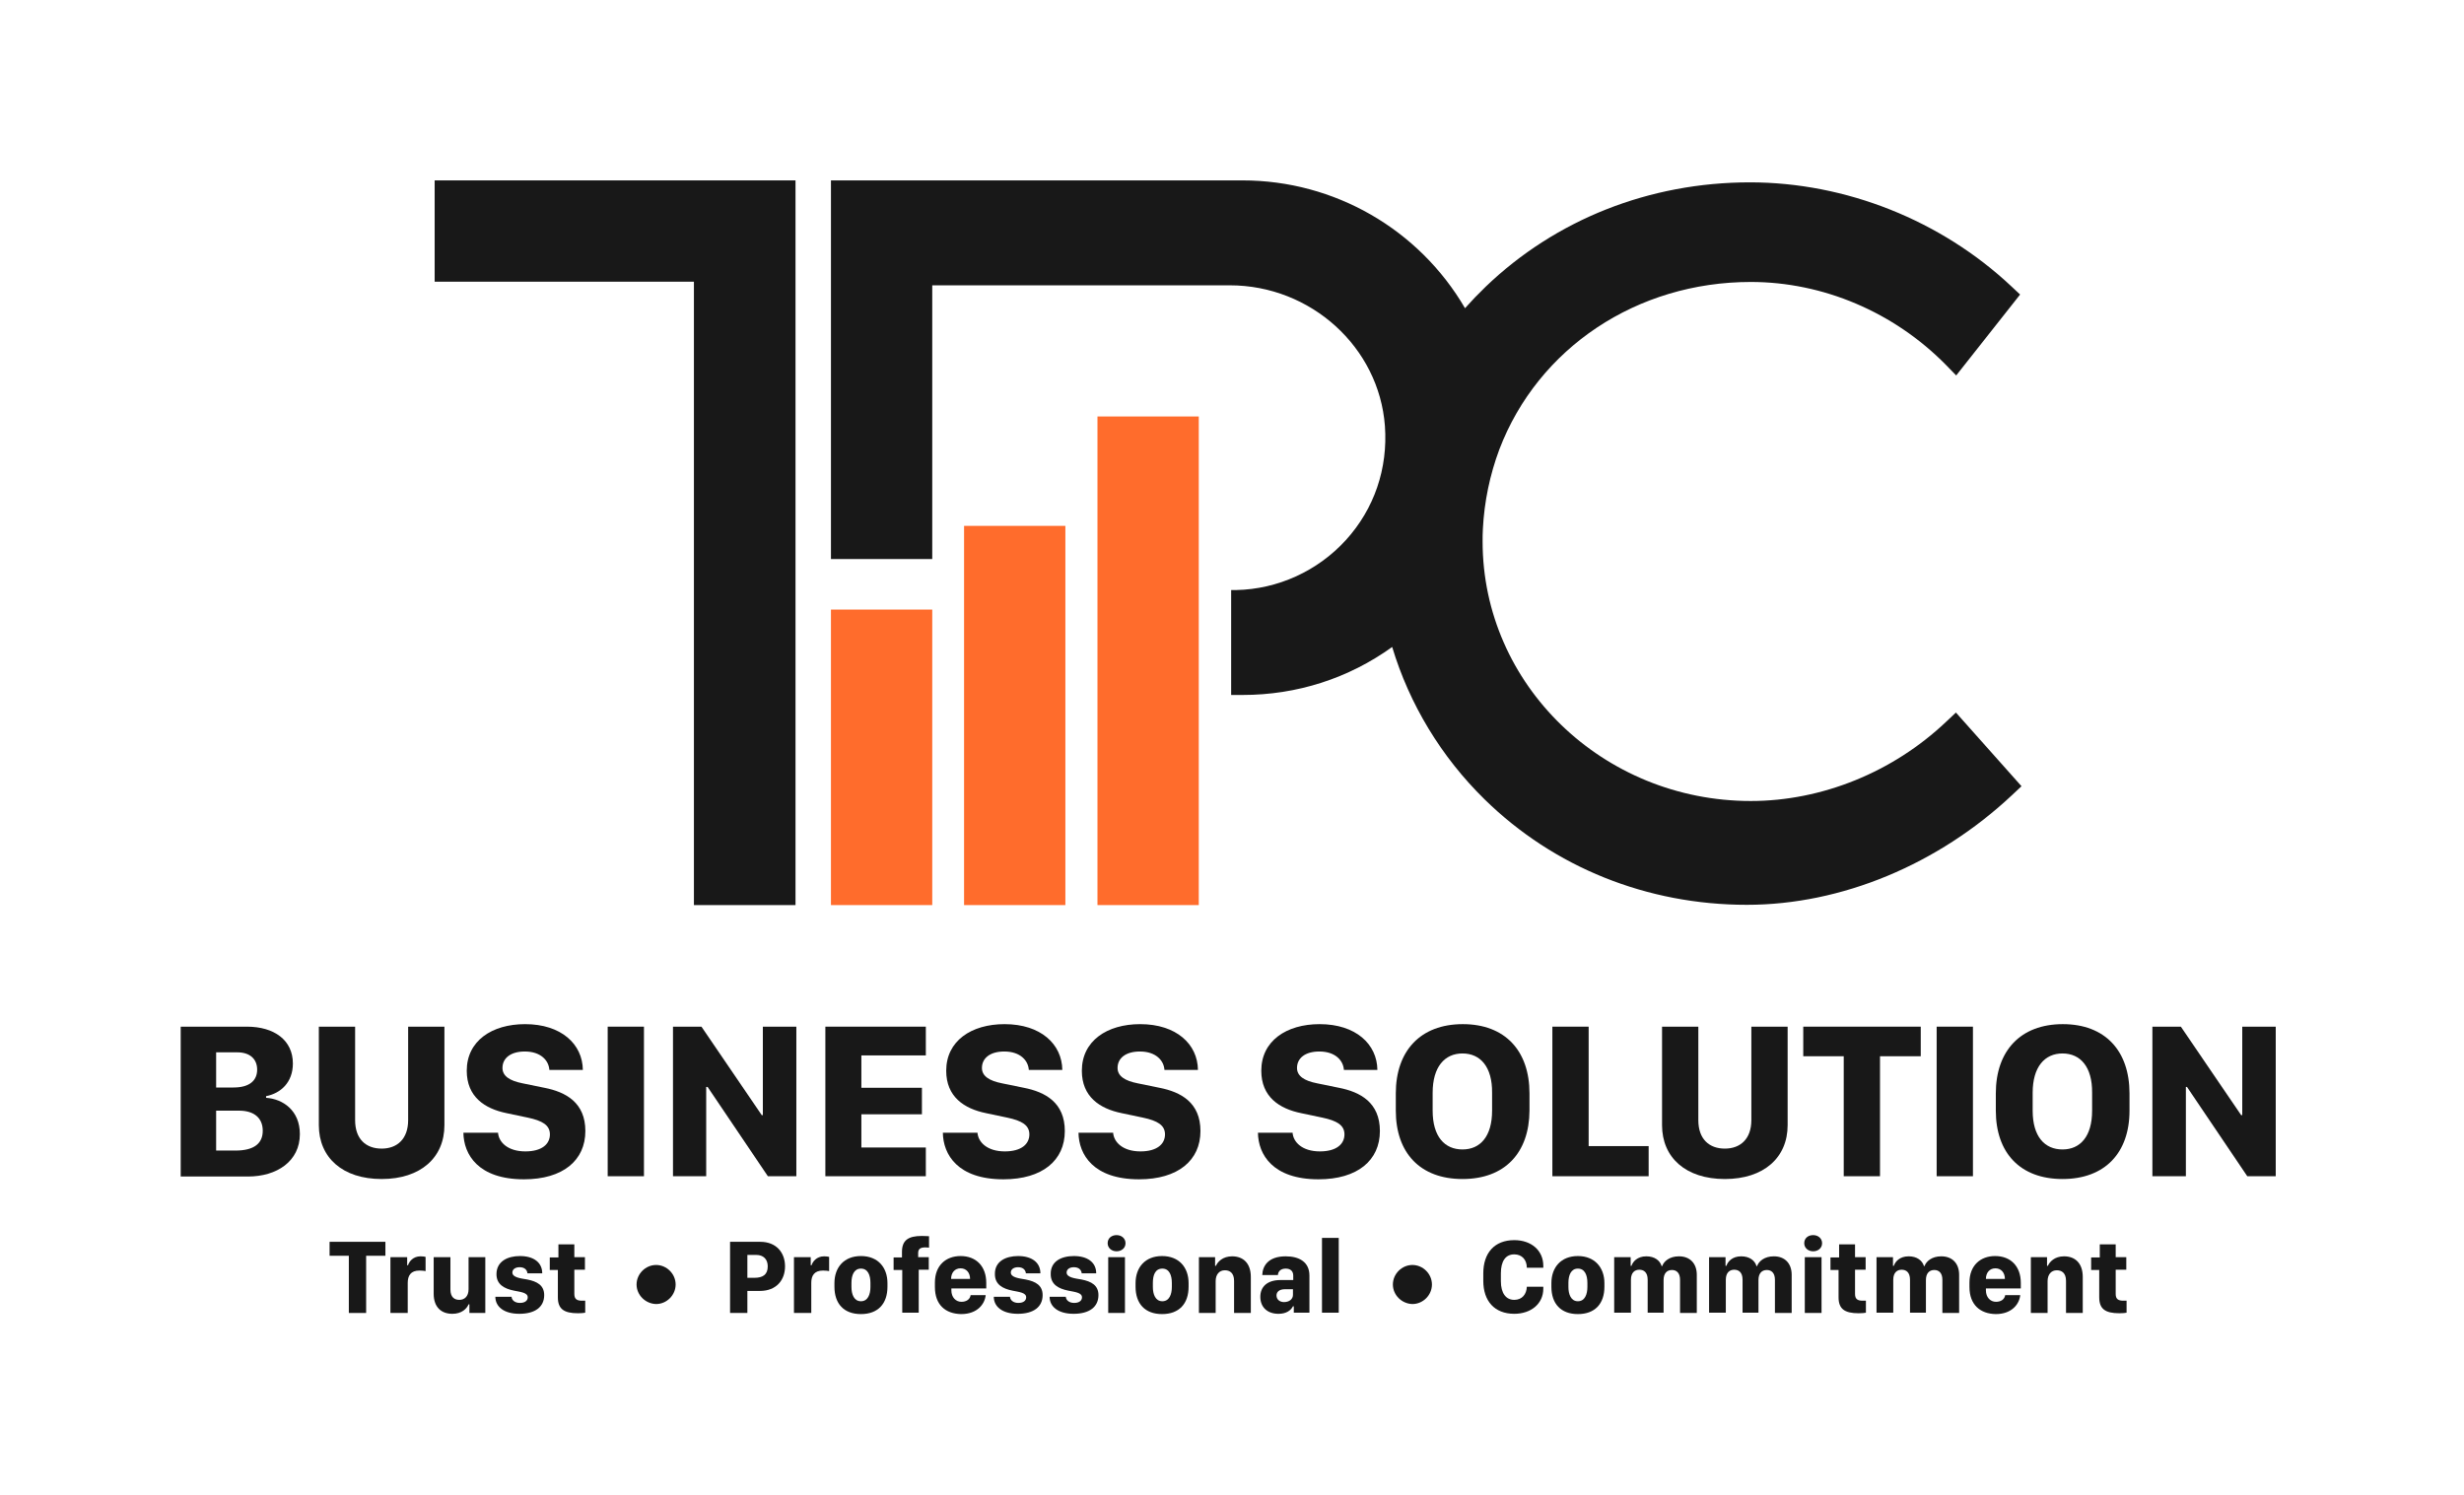 <svg width="295" height="179" viewBox="0 0 295 179" fill="none" xmlns="http://www.w3.org/2000/svg">
<path d="M111.613 72.988H99.485V108.372H111.613V72.988Z" fill="#FF6C2C"/>
<path d="M127.551 62.965H115.422V108.372H127.551V62.965Z" fill="#FF6C2C"/>
<path d="M143.522 49.867H131.394V108.372H143.522V49.867Z" fill="#FF6C2C"/>
<path d="M234.17 85.318L233.001 86.42C226.619 92.468 218.099 95.909 209.612 95.909C191.904 95.909 177.503 81.976 177.503 64.836C177.503 64.368 177.503 63.867 177.536 63.332C177.703 60.058 178.372 56.85 179.508 53.81C184.152 41.648 195.98 33.762 209.612 33.762C218.266 33.762 226.753 37.371 232.968 43.686L234.204 44.955L241.855 35.266L240.82 34.297C232.4 26.378 220.972 21.834 209.512 21.834C197.483 21.834 186.257 26.278 177.87 34.33C177.002 35.166 176.2 36.001 175.398 36.903C169.885 27.447 159.761 21.6 148.768 21.6H99.485V66.941H111.613V34.163H147.231C156.954 34.163 165.107 41.581 165.808 51.003C166.176 56.082 164.539 60.926 161.131 64.669C157.756 68.377 152.978 70.549 148 70.65H147.398V83.213H148.768C155.25 83.213 161.431 81.241 166.677 77.466C168.749 84.349 172.558 90.63 177.737 95.709C186.056 103.862 197.216 108.339 209.144 108.339C220.438 108.339 232.032 103.527 240.92 95.174L242.022 94.138L234.17 85.318Z" fill="#181818"/>
<path d="M52.039 33.729H83.079V108.372H95.241V21.6H52.039V33.729Z" fill="#181818"/>
<path d="M21.6 122.929H29.552C32.86 122.929 35.065 124.566 35.065 127.34C35.065 129.612 33.595 130.915 31.858 131.249V131.449C33.862 131.583 35.901 132.953 35.901 135.793C35.901 139.034 33.161 140.872 29.686 140.872H21.634V122.929H21.6ZM25.877 130.213H27.948C29.92 130.213 30.788 129.344 30.788 128.075C30.788 126.805 29.92 126.003 28.416 126.003H25.877V130.213ZM25.877 137.764H28.182C30.488 137.764 31.457 136.862 31.457 135.392C31.457 133.922 30.488 132.986 28.617 132.986H25.877V137.764Z" fill="#181818"/>
<path d="M48.865 134.122V122.929H53.208V134.724C53.208 138.6 50.368 141.172 45.69 141.172C41.013 141.172 38.173 138.6 38.173 134.724V122.929H42.516V134.122C42.516 136.394 43.819 137.53 45.69 137.53C47.562 137.53 48.865 136.361 48.865 134.122Z" fill="#181818"/>
<path d="M59.624 135.592C59.69 136.762 60.793 137.864 62.898 137.864C64.869 137.864 65.838 136.996 65.838 135.826C65.838 134.724 64.936 134.189 63.199 133.822L60.659 133.287C58.02 132.752 55.881 131.316 55.881 128.208C55.881 124.633 58.889 122.628 62.865 122.628C67.208 122.628 69.748 125.034 69.781 128.108H65.772C65.705 127.005 64.769 125.903 62.831 125.903C61.127 125.903 60.158 126.705 60.158 127.874C60.158 128.843 61.027 129.411 62.564 129.712L65.17 130.246C67.743 130.748 70.082 132.017 70.082 135.425C70.082 138.934 67.409 141.206 62.731 141.206C57.251 141.206 55.514 138.232 55.48 135.626H59.624V135.592Z" fill="#181818"/>
<path d="M77.098 122.929H72.755V140.838H77.098V122.929Z" fill="#181818"/>
<path d="M80.573 140.838V122.929H83.981L91.198 133.521H91.332V122.929H95.342V140.838H91.933L84.716 130.146H84.549V140.838H80.573Z" fill="#181818"/>
<path d="M110.845 140.838H98.816V122.929H110.845V126.371H103.127V130.247H110.377V133.421H103.127V137.397H110.845V140.838Z" fill="#181818"/>
<path d="M117.026 135.592C117.093 136.762 118.196 137.864 120.301 137.864C122.272 137.864 123.241 136.996 123.241 135.826C123.241 134.724 122.339 134.189 120.601 133.822L118.062 133.287C115.422 132.752 113.284 131.316 113.284 128.208C113.284 124.633 116.291 122.628 120.267 122.628C124.611 122.628 127.15 125.034 127.184 128.108H123.174C123.107 127.005 122.172 125.903 120.234 125.903C118.53 125.903 117.561 126.705 117.561 127.874C117.561 128.843 118.43 129.411 119.967 129.712L122.573 130.246C125.145 130.748 127.484 132.017 127.484 135.425C127.484 138.934 124.811 141.206 120.134 141.206C114.654 141.206 112.916 138.232 112.883 135.626H117.026V135.592Z" fill="#181818"/>
<path d="M133.265 135.592C133.332 136.762 134.434 137.864 136.539 137.864C138.51 137.864 139.479 136.996 139.479 135.826C139.479 134.724 138.577 134.189 136.84 133.822L134.301 133.287C131.661 132.752 129.523 131.316 129.523 128.208C129.523 124.633 132.53 122.628 136.506 122.628C140.849 122.628 143.389 125.034 143.422 128.108H139.413C139.346 127.005 138.41 125.903 136.472 125.903C134.768 125.903 133.799 126.705 133.799 127.874C133.799 128.843 134.668 129.411 136.205 129.712L138.811 130.246C141.384 130.748 143.723 132.017 143.723 135.425C143.723 138.934 141.05 141.206 136.372 141.206C130.892 141.206 129.155 138.232 129.122 135.626H133.265V135.592Z" fill="#181818"/>
<path d="M154.749 135.592C154.816 136.762 155.918 137.864 158.023 137.864C159.995 137.864 160.964 136.996 160.964 135.826C160.964 134.724 160.061 134.189 158.324 133.822L155.785 133.287C153.145 132.752 151.007 131.316 151.007 128.208C151.007 124.633 154.014 122.628 157.99 122.628C162.333 122.628 164.873 125.034 164.906 128.108H160.897C160.83 127.005 159.894 125.903 157.956 125.903C156.252 125.903 155.283 126.705 155.283 127.874C155.283 128.843 156.152 129.411 157.689 129.712L160.295 130.246C162.868 130.748 165.207 132.017 165.207 135.425C165.207 138.934 162.534 141.206 157.856 141.206C152.377 141.206 150.639 138.232 150.606 135.626H154.749V135.592Z" fill="#181818"/>
<path d="M175.097 141.172C170.018 141.172 167.112 138.032 167.112 132.986V130.915C167.112 125.836 170.052 122.628 175.131 122.628C180.209 122.628 183.116 125.836 183.116 130.915V132.986C183.083 138.032 180.176 141.172 175.097 141.172ZM175.097 126.137C172.959 126.137 171.522 127.741 171.522 130.848V132.986C171.522 136.094 172.959 137.631 175.097 137.631C177.202 137.631 178.639 136.094 178.639 132.986V130.848C178.672 127.741 177.236 126.137 175.097 126.137Z" fill="#181818"/>
<path d="M197.383 140.838H185.856V122.929H190.2V137.23H197.383V140.838Z" fill="#181818"/>
<path d="M209.679 134.122V122.929H214.023V134.724C214.023 138.6 211.183 141.172 206.505 141.172C201.827 141.172 198.987 138.6 198.987 134.724V122.929H203.331V134.122C203.331 136.394 204.634 137.53 206.505 137.53C208.376 137.53 209.679 136.361 209.679 134.122Z" fill="#181818"/>
<path d="M220.739 140.838V126.471H215.894V122.929H229.96V126.471H225.082V140.838H220.739Z" fill="#181818"/>
<path d="M236.209 122.929H231.865V140.838H236.209V122.929Z" fill="#181818"/>
<path d="M246.934 141.172C241.855 141.172 238.948 138.032 238.948 132.986V130.915C238.948 125.836 241.889 122.628 246.967 122.628C252.046 122.628 254.953 125.836 254.953 130.915V132.986C254.953 138.032 252.013 141.172 246.934 141.172ZM246.934 126.137C244.796 126.137 243.359 127.741 243.359 130.848V132.986C243.359 136.094 244.796 137.631 246.934 137.631C249.039 137.631 250.476 136.094 250.476 132.986V130.848C250.509 127.741 249.072 126.137 246.934 126.137Z" fill="#181818"/>
<path d="M257.693 140.838V122.929H261.101L268.318 133.521H268.452V122.929H272.461V140.838H269.053L261.836 130.146H261.702V140.838H257.693Z" fill="#181818"/>
<path d="M41.764 157.21V150.361H39.459V148.69H46.142V150.361H43.836V157.21H41.764Z" fill="#181818"/>
<path d="M46.743 150.528H48.748V151.497H48.848C48.982 151.063 49.449 150.428 50.352 150.428C50.619 150.428 50.819 150.461 50.953 150.495V152.199C50.819 152.165 50.519 152.132 50.218 152.132C49.182 152.132 48.815 152.733 48.815 153.602V157.21H46.743V150.528Z" fill="#181818"/>
<path d="M58.137 157.21H56.199V156.175H56.098C55.898 156.676 55.297 157.311 54.16 157.311C52.824 157.311 51.922 156.509 51.922 154.905V150.528H53.927V154.404C53.927 155.406 54.495 155.64 54.996 155.64C55.597 155.64 56.098 155.239 56.098 154.37V150.528H58.103V157.21H58.137Z" fill="#181818"/>
<path d="M62.246 150.394C63.85 150.394 64.919 151.129 64.919 152.466H63.148C63.115 152.098 62.848 151.731 62.213 151.731C61.678 151.731 61.344 151.998 61.344 152.365C61.344 152.967 62.346 153.067 63.115 153.201C64.318 153.435 65.153 153.902 65.153 155.072C65.153 156.475 64.084 157.31 62.179 157.31C60.308 157.31 59.306 156.442 59.306 155.272H61.244C61.277 155.707 61.678 156.007 62.246 156.007C62.881 156.007 63.182 155.707 63.182 155.339C63.182 154.771 62.346 154.704 61.544 154.537C60.375 154.303 59.44 153.802 59.44 152.566C59.44 151.029 60.776 150.394 62.246 150.394Z" fill="#181818"/>
<path d="M66.824 148.991H68.762V150.528H70.031V152.031H68.762V154.938C68.762 155.54 69.062 155.74 69.664 155.74C69.831 155.74 69.998 155.74 70.065 155.74V157.177C69.931 157.21 69.597 157.244 69.196 157.244C67.492 157.244 66.79 156.709 66.79 155.339V152.065H65.822V150.561H66.857V148.991H66.824Z" fill="#181818"/>
<path d="M76.213 153.802C76.213 152.533 77.282 151.463 78.552 151.463C79.821 151.463 80.89 152.533 80.89 153.802C80.89 155.072 79.821 156.141 78.552 156.141C77.282 156.108 76.213 155.072 76.213 153.802Z" fill="#181818"/>
<path d="M93.988 151.63C93.988 153.267 92.953 154.571 90.981 154.571H89.478V157.21H87.406V148.69H91.015C92.986 148.69 93.988 150.026 93.988 151.63ZM90.547 150.26H89.478V153H90.313C91.315 153 91.917 152.633 91.917 151.63C91.917 150.762 91.382 150.26 90.547 150.26Z" fill="#181818"/>
<path d="M95.057 150.528H97.062V151.497H97.162C97.296 151.063 97.764 150.428 98.666 150.428C98.933 150.428 99.134 150.461 99.267 150.495V152.199C99.134 152.165 98.833 152.132 98.532 152.132C97.496 152.132 97.129 152.733 97.129 153.602V157.21H95.057V150.528Z" fill="#181818"/>
<path d="M106.25 153.635V154.069C106.25 156.108 105.114 157.344 103.076 157.344C101.038 157.344 99.902 156.108 99.902 154.069V153.635C99.902 151.764 101.038 150.394 103.076 150.394C105.114 150.394 106.25 151.764 106.25 153.635ZM101.94 153.602V154.103C101.94 154.972 102.241 155.807 103.076 155.807C103.912 155.807 104.212 154.972 104.212 154.103V153.602C104.212 152.699 103.912 151.898 103.076 151.898C102.241 151.898 101.94 152.699 101.94 153.602Z" fill="#181818"/>
<path d="M107.988 152.065H106.986V150.561H107.988V149.893C107.988 148.523 108.723 147.988 110.36 147.988C110.828 147.988 111.095 148.022 111.229 148.022V149.392C111.162 149.392 111.029 149.358 110.795 149.358C110.227 149.358 109.926 149.525 109.926 150.026V150.528H111.196V152.031H109.993V157.177H108.021V152.065H107.988Z" fill="#181818"/>
<path d="M111.931 154.103V153.568C111.931 151.497 113.267 150.394 115.005 150.394C116.876 150.394 118.079 151.63 118.079 153.602V154.27H113.902V154.504C113.902 155.339 114.437 155.874 115.105 155.874C115.706 155.874 116.141 155.573 116.207 155.072H118.012C117.912 156.108 117.043 157.344 115.071 157.344C113.2 157.31 111.931 156.241 111.931 154.103ZM116.141 153.134C116.141 152.399 115.706 151.864 115.005 151.864C114.303 151.864 113.869 152.399 113.869 153.134H116.141Z" fill="#181818"/>
<path d="M121.888 150.394C123.491 150.394 124.561 151.129 124.561 152.466H122.823C122.79 152.098 122.522 151.731 121.888 151.731C121.353 151.731 121.019 151.998 121.019 152.365C121.019 152.967 122.021 153.067 122.79 153.201C123.993 153.435 124.828 153.902 124.828 155.072C124.828 156.475 123.759 157.31 121.854 157.31C119.983 157.31 118.981 156.442 118.981 155.272H120.919C120.952 155.707 121.353 156.007 121.921 156.007C122.556 156.007 122.857 155.707 122.857 155.339C122.857 154.771 122.021 154.704 121.219 154.537C120.05 154.303 119.114 153.802 119.114 152.566C119.081 151.029 120.417 150.394 121.888 150.394Z" fill="#181818"/>
<path d="M128.57 150.394C130.174 150.394 131.243 151.129 131.243 152.466H129.506C129.472 152.098 129.205 151.731 128.57 151.731C128.036 151.731 127.701 151.998 127.701 152.365C127.701 152.967 128.704 153.067 129.472 153.201C130.675 153.435 131.511 153.902 131.511 155.072C131.511 156.475 130.441 157.31 128.537 157.31C126.666 157.31 125.663 156.442 125.663 155.272H127.601C127.635 155.707 128.036 156.007 128.604 156.007C129.238 156.007 129.539 155.707 129.539 155.339C129.539 154.771 128.704 154.704 127.902 154.537C126.733 154.303 125.797 153.802 125.797 152.566C125.764 151.029 127.067 150.394 128.57 150.394Z" fill="#181818"/>
<path d="M133.682 147.888C134.284 147.888 134.751 148.289 134.751 148.857C134.751 149.459 134.25 149.826 133.682 149.826C133.081 149.826 132.613 149.425 132.613 148.857C132.613 148.256 133.081 147.888 133.682 147.888ZM132.68 150.528H134.685V157.21H132.68V150.528Z" fill="#181818"/>
<path d="M142.303 153.635V154.069C142.303 156.108 141.167 157.344 139.129 157.344C137.09 157.344 135.954 156.108 135.954 154.069V153.635C135.954 151.764 137.09 150.394 139.129 150.394C141.167 150.394 142.303 151.764 142.303 153.635ZM138.026 153.602V154.103C138.026 154.972 138.327 155.807 139.162 155.807C139.997 155.807 140.298 154.972 140.298 154.103V153.602C140.298 152.699 139.997 151.898 139.162 151.898C138.293 151.898 138.026 152.699 138.026 153.602Z" fill="#181818"/>
<path d="M143.539 150.528H145.477V151.564H145.577C145.777 151.096 146.379 150.428 147.515 150.428C148.851 150.428 149.754 151.263 149.754 152.9V157.21H147.749V153.368C147.749 152.399 147.214 152.098 146.646 152.098C145.978 152.098 145.544 152.6 145.544 153.401V157.21H143.539V150.528Z" fill="#181818"/>
<path d="M150.89 155.273C150.89 154.07 151.725 153.268 153.295 153.268H154.832V152.733C154.832 152.199 154.498 151.898 153.93 151.898C153.362 151.898 153.028 152.199 152.995 152.666H151.124C151.157 151.597 151.825 150.428 153.93 150.428C155.534 150.428 156.77 151.096 156.77 152.733V157.177H154.899V156.409H154.799C154.565 156.876 154.03 157.311 153.061 157.311C151.758 157.311 150.89 156.542 150.89 155.273ZM154.799 155.039V154.37H153.797C153.195 154.37 152.828 154.671 152.828 155.105C152.828 155.64 153.262 155.907 153.73 155.907C154.331 155.907 154.799 155.573 154.799 155.039Z" fill="#181818"/>
<path d="M160.279 148.222H158.274V157.177H160.279V148.222Z" fill="#181818"/>
<path d="M166.761 153.802C166.761 152.533 167.83 151.463 169.1 151.463C170.369 151.463 171.438 152.533 171.438 153.802C171.438 155.072 170.369 156.141 169.1 156.141C167.83 156.108 166.761 155.072 166.761 153.802Z" fill="#181818"/>
<path d="M179.691 153.401C179.691 154.838 180.293 155.64 181.295 155.64C182.231 155.64 182.765 154.971 182.799 154.069H184.77V154.303C184.77 156.107 183.3 157.31 181.295 157.31C178.923 157.31 177.586 155.773 177.586 153.367V152.465C177.586 150.026 178.923 148.489 181.295 148.489C183.333 148.489 184.77 149.726 184.77 151.563V151.797H182.799C182.799 150.862 182.231 150.193 181.295 150.193C180.259 150.193 179.691 150.995 179.691 152.465V153.401Z" fill="#181818"/>
<path d="M192.087 153.635V154.069C192.087 156.108 190.951 157.344 188.913 157.344C186.875 157.344 185.739 156.108 185.739 154.069V153.635C185.739 151.764 186.875 150.394 188.913 150.394C190.918 150.394 192.087 151.764 192.087 153.635ZM187.777 153.602V154.103C187.777 154.972 188.078 155.807 188.913 155.807C189.749 155.807 190.049 154.972 190.049 154.103V153.602C190.049 152.699 189.749 151.898 188.913 151.898C188.078 151.898 187.777 152.699 187.777 153.602Z" fill="#181818"/>
<path d="M193.29 150.528H195.228V151.564H195.328C195.495 151.063 196.03 150.428 197.099 150.428C198.102 150.428 198.736 150.929 198.937 151.597H199.004C199.204 151.029 199.872 150.428 201.009 150.428C202.378 150.428 203.147 151.33 203.147 152.633V157.21H201.142V153.234C201.142 152.399 200.708 152.065 200.173 152.065C199.572 152.065 199.171 152.466 199.171 153.268V157.177H197.266V153.234C197.266 152.332 196.799 152.032 196.264 152.032C195.729 152.032 195.262 152.366 195.262 153.234V157.177H193.257V150.528H193.29Z" fill="#181818"/>
<path d="M204.65 150.528H206.588V151.564H206.689C206.856 151.063 207.39 150.428 208.459 150.428C209.462 150.428 210.097 150.929 210.297 151.597H210.364C210.564 151.029 211.233 150.428 212.369 150.428C213.739 150.428 214.507 151.33 214.507 152.633V157.21H212.502V153.234C212.502 152.399 212.068 152.065 211.533 152.065C210.932 152.065 210.531 152.466 210.531 153.268V157.177H208.626V153.234C208.626 152.332 208.159 152.032 207.624 152.032C207.089 152.032 206.622 152.366 206.622 153.234V157.177H204.617V150.528H204.65Z" fill="#181818"/>
<path d="M217.08 147.888C217.681 147.888 218.149 148.289 218.149 148.857C218.149 149.459 217.648 149.826 217.08 149.826C216.479 149.826 216.011 149.425 216.011 148.857C216.011 148.256 216.479 147.888 217.08 147.888ZM216.078 150.528H218.082V157.21H216.078V150.528Z" fill="#181818"/>
<path d="M220.154 148.991H222.092V150.528H223.361V152.031H222.092V154.938C222.092 155.54 222.392 155.74 222.994 155.74C223.161 155.74 223.328 155.74 223.395 155.74V157.177C223.261 157.21 222.927 157.244 222.526 157.244C220.822 157.244 220.12 156.709 220.12 155.339V152.065H219.151V150.561H220.187V148.991H220.154Z" fill="#181818"/>
<path d="M224.698 150.528H226.636V151.564H226.736C226.903 151.063 227.438 150.428 228.507 150.428C229.509 150.428 230.144 150.929 230.345 151.597H230.411C230.612 151.029 231.28 150.428 232.416 150.428C233.786 150.428 234.555 151.33 234.555 152.633V157.21H232.55V153.234C232.55 152.399 232.116 152.065 231.581 152.065C230.979 152.065 230.579 152.466 230.579 153.268V157.177H228.674V153.234C228.674 152.332 228.206 152.032 227.672 152.032C227.137 152.032 226.669 152.366 226.669 153.234V157.177H224.665V150.528H224.698Z" fill="#181818"/>
<path d="M235.791 154.103V153.568C235.791 151.497 237.127 150.394 238.865 150.394C240.736 150.394 241.939 151.63 241.939 153.602V154.27H237.762V154.504C237.762 155.339 238.297 155.874 238.965 155.874C239.566 155.874 240.001 155.573 240.068 155.072H241.872C241.772 156.108 240.903 157.344 238.932 157.344C237.094 157.31 235.791 156.241 235.791 154.103ZM240.034 153.134C240.034 152.399 239.6 151.864 238.898 151.864C238.196 151.864 237.762 152.399 237.762 153.134H240.034Z" fill="#181818"/>
<path d="M243.142 150.528H245.08V151.564H245.18C245.38 151.096 245.982 150.428 247.118 150.428C248.454 150.428 249.356 151.263 249.356 152.9V157.21H247.352V153.368C247.352 152.399 246.817 152.098 246.249 152.098C245.581 152.098 245.146 152.6 245.146 153.401V157.21H243.142V150.528Z" fill="#181818"/>
<path d="M251.361 148.991H253.299V150.528H254.569V152.031H253.299V154.938C253.299 155.54 253.6 155.74 254.201 155.74C254.368 155.74 254.535 155.74 254.602 155.74V157.177C254.468 157.21 254.134 157.244 253.733 157.244C252.029 157.244 251.328 156.709 251.328 155.339V152.065H250.359V150.561H251.394V148.991H251.361Z" fill="#181818"/>
</svg>
